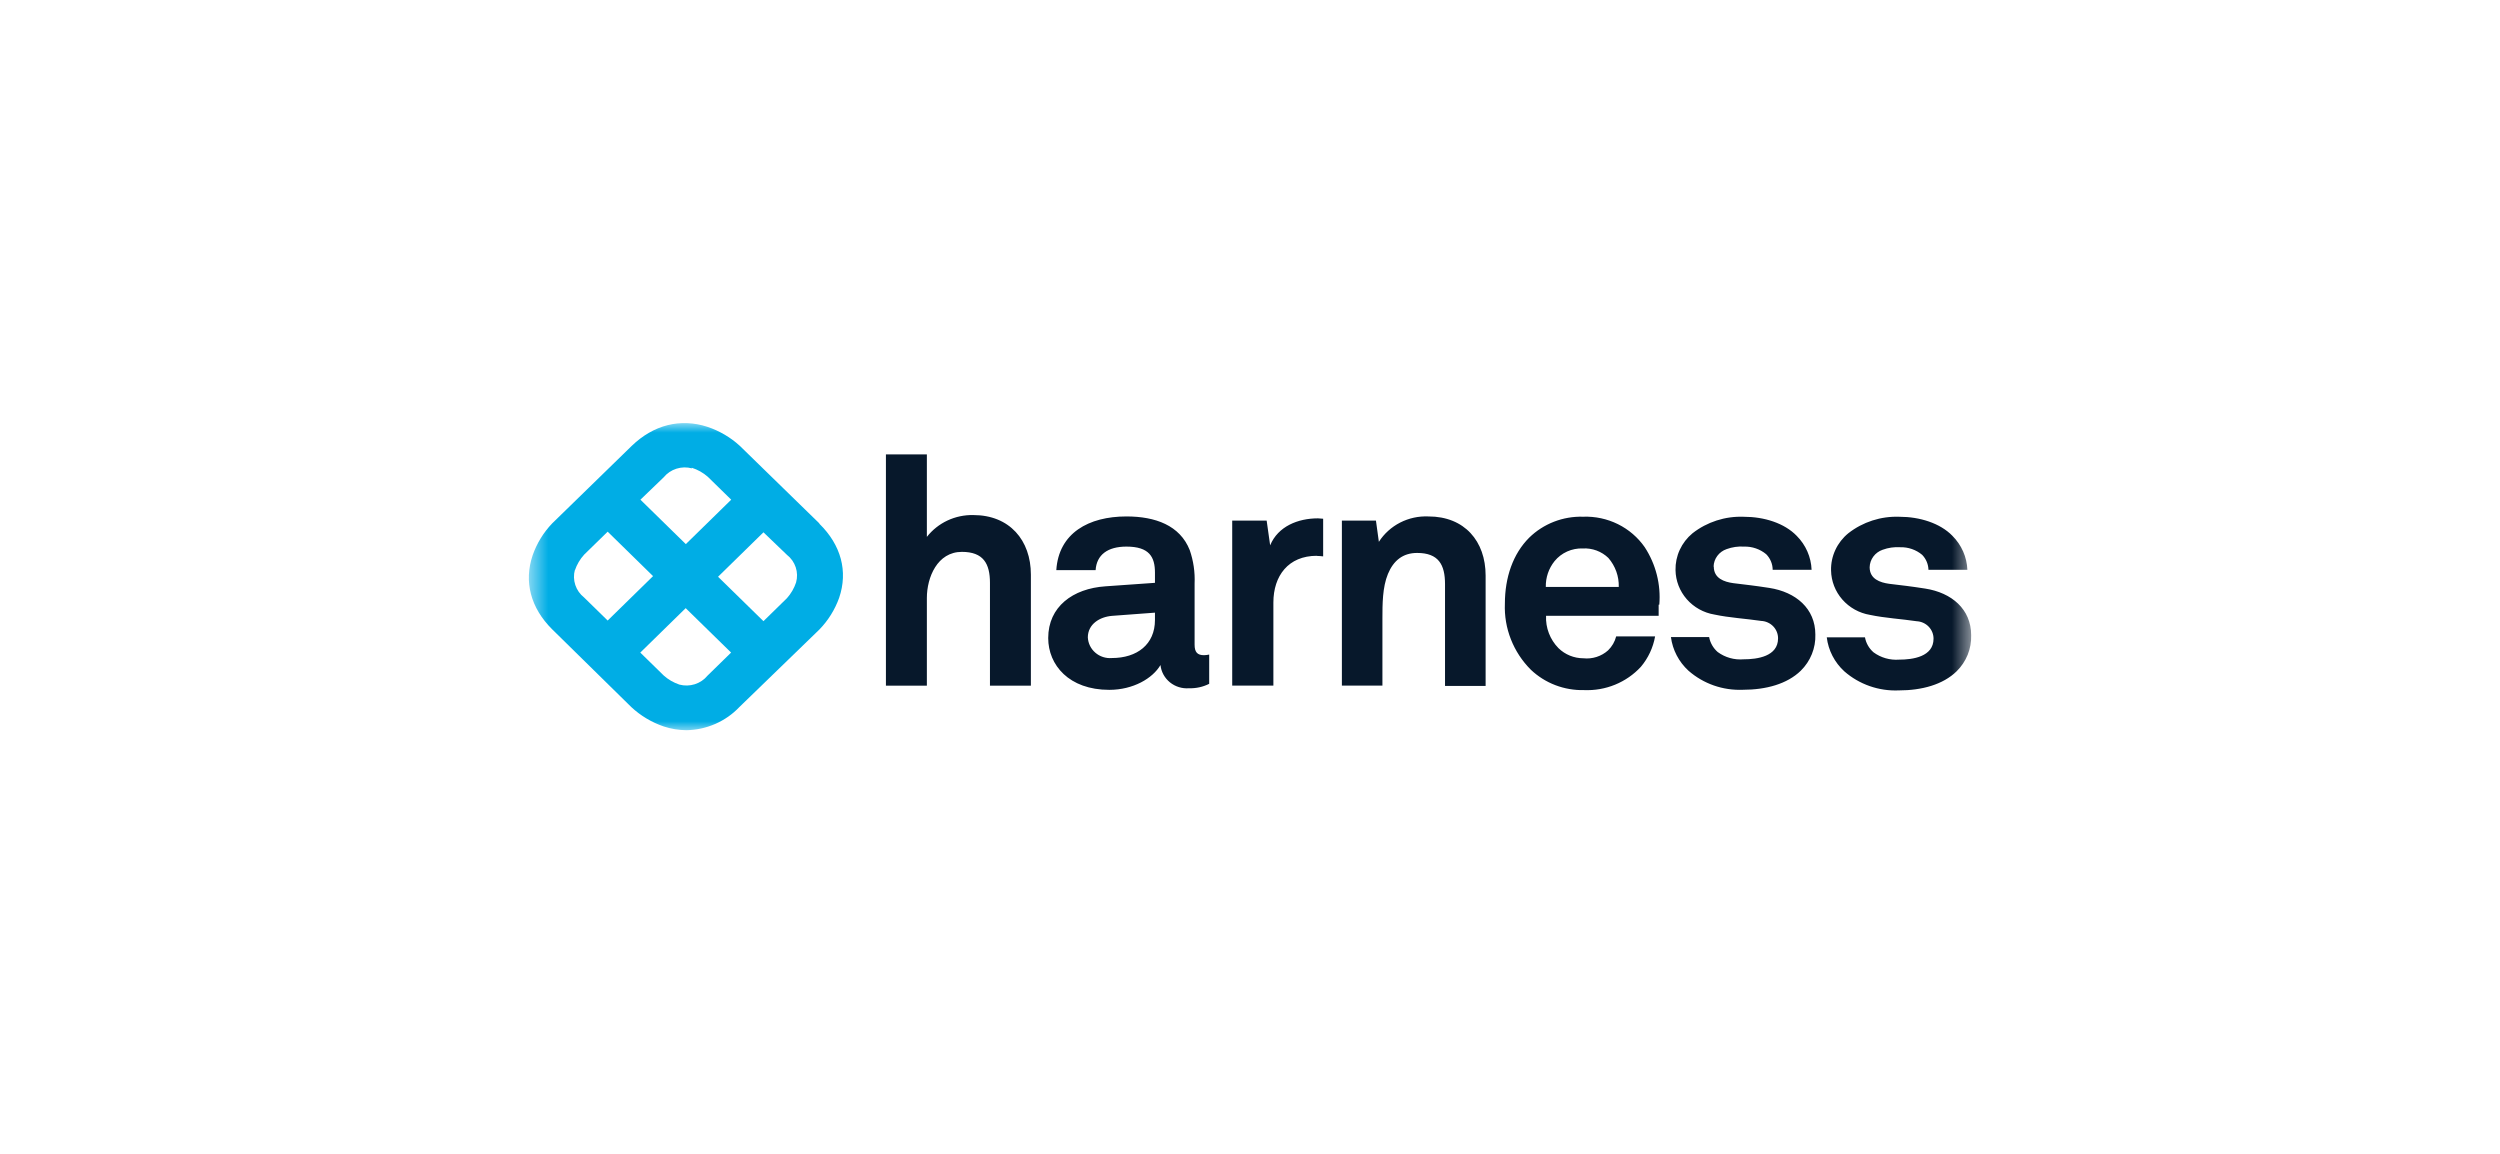 <svg width="130" height="60" viewBox="0 0 130 60" fill="none" xmlns="http://www.w3.org/2000/svg">
<mask id="mask0_2135_3874" style="mask-type:luminance" maskUnits="userSpaceOnUse" x="27" y="22" width="76" height="16">
<path d="M102.5 22H27.5V38H102.5V22Z" fill="white"/>
</mask>
<g mask="url(#mask0_2135_3874)">
<path d="M41.396 30.288C41.296 30.589 41.134 30.868 40.921 31.106L39.7 32.301L37.339 29.991L39.7 27.68L40.921 28.852C41.135 29.02 41.294 29.245 41.378 29.5C41.462 29.755 41.469 30.029 41.396 30.288ZM35.325 35.598C35.024 35.496 34.748 35.336 34.513 35.126L33.295 33.934L35.656 31.624L38.017 33.934L36.792 35.132C36.621 35.342 36.391 35.497 36.13 35.58C35.869 35.663 35.59 35.669 35.325 35.598ZM29.895 29.657C29.997 29.355 30.161 29.076 30.378 28.839L31.599 27.647L33.959 29.958L31.599 32.268L30.374 31.07C30.16 30.901 30.001 30.676 29.916 30.42C29.831 30.165 29.824 29.89 29.895 29.631V29.657ZM35.966 24.321C36.277 24.419 36.563 24.58 36.806 24.793L38.023 25.984L35.663 28.294L33.302 25.984L34.513 24.819C34.684 24.61 34.914 24.454 35.175 24.372C35.436 24.289 35.715 24.283 35.98 24.354L35.966 24.321ZM42.607 27.218L38.472 23.186C37.988 22.742 37.413 22.405 36.786 22.195C35.379 21.737 33.983 22.093 32.85 23.186L28.712 27.218C28.259 27.692 27.914 28.255 27.7 28.869C27.231 30.245 27.595 31.614 28.712 32.723L32.826 36.766C33.308 37.216 33.883 37.561 34.513 37.776C34.896 37.903 35.298 37.968 35.703 37.971C36.22 37.96 36.729 37.848 37.201 37.641C37.672 37.434 38.097 37.137 38.448 36.766L42.607 32.736C43.066 32.264 43.416 31.701 43.636 31.086C44.104 29.71 43.737 28.34 42.607 27.235" fill="#00ADE5"/>
<path d="M100.28 29.631H102.304C102.278 28.967 102 28.337 101.525 27.862C100.884 27.202 99.822 26.872 98.776 26.872C97.812 26.835 96.866 27.14 96.112 27.73C95.823 27.966 95.593 28.262 95.438 28.597C95.282 28.931 95.206 29.296 95.215 29.664C95.225 30.219 95.432 30.754 95.801 31.175C96.171 31.597 96.679 31.88 97.238 31.974C98.014 32.139 98.891 32.188 99.667 32.304C99.904 32.316 100.128 32.417 100.291 32.586C100.454 32.755 100.545 32.979 100.544 33.212C100.544 34.152 99.464 34.301 98.756 34.301C98.28 34.337 97.806 34.202 97.424 33.921C97.19 33.718 97.033 33.444 96.979 33.142H94.992C95.073 33.819 95.397 34.446 95.906 34.911C96.682 35.59 97.699 35.946 98.739 35.901C99.936 35.901 101.033 35.601 101.741 34.911C101.992 34.665 102.189 34.371 102.32 34.048C102.45 33.724 102.512 33.378 102.5 33.03C102.5 31.677 101.488 30.819 100.105 30.605C99.245 30.472 99.026 30.456 98.233 30.357C97.761 30.291 97.222 30.109 97.222 29.495C97.227 29.295 97.294 29.101 97.415 28.939C97.535 28.777 97.703 28.655 97.896 28.588C98.186 28.481 98.497 28.436 98.807 28.456C99.226 28.444 99.635 28.585 99.953 28.852C100.157 29.063 100.273 29.341 100.28 29.631ZM89.107 29.463C89.112 29.262 89.18 29.068 89.3 28.906C89.42 28.744 89.588 28.622 89.781 28.555C90.072 28.448 90.382 28.403 90.692 28.423C91.112 28.412 91.522 28.553 91.842 28.819C92.057 29.037 92.178 29.328 92.179 29.631H94.203C94.178 28.967 93.901 28.337 93.427 27.862C92.786 27.202 91.741 26.872 90.675 26.872C89.711 26.835 88.765 27.14 88.011 27.73C87.727 27.965 87.5 28.259 87.347 28.591C87.194 28.922 87.119 29.284 87.127 29.647C87.136 30.203 87.344 30.738 87.713 31.16C88.083 31.581 88.591 31.864 89.151 31.957C89.927 32.123 90.803 32.172 91.583 32.288C91.82 32.299 92.043 32.4 92.207 32.569C92.37 32.738 92.46 32.962 92.459 33.195C92.459 34.136 91.377 34.284 90.668 34.284C90.186 34.325 89.706 34.19 89.32 33.905C89.087 33.701 88.93 33.427 88.874 33.126H86.888C86.975 33.796 87.298 34.416 87.802 34.878C88.578 35.557 89.594 35.913 90.635 35.868C91.832 35.868 92.931 35.568 93.64 34.878C93.89 34.632 94.087 34.338 94.217 34.014C94.348 33.691 94.41 33.345 94.398 32.997C94.398 31.644 93.387 30.786 92.001 30.571C91.141 30.439 90.921 30.423 90.129 30.324C89.657 30.258 89.117 30.076 89.117 29.463H89.107ZM86.284 31.443C86.371 30.392 86.105 29.342 85.525 28.453C85.172 27.945 84.692 27.533 84.132 27.256C83.572 26.979 82.949 26.846 82.321 26.869C81.803 26.854 81.287 26.943 80.805 27.13C80.323 27.318 79.885 27.599 79.519 27.958C78.675 28.799 78.254 30.024 78.254 31.393C78.228 32.025 78.335 32.655 78.567 33.245C78.799 33.836 79.151 34.373 79.603 34.825C79.969 35.173 80.403 35.446 80.878 35.628C81.354 35.81 81.862 35.897 82.372 35.885C82.924 35.908 83.475 35.812 83.985 35.603C84.495 35.394 84.952 35.078 85.323 34.677C85.707 34.221 85.963 33.675 86.065 33.093H84.041C83.971 33.368 83.825 33.619 83.62 33.819C83.448 33.973 83.245 34.089 83.024 34.16C82.803 34.231 82.569 34.256 82.338 34.231C81.851 34.23 81.385 34.04 81.04 33.703C80.821 33.48 80.652 33.216 80.541 32.926C80.43 32.637 80.381 32.329 80.395 32.02H86.25C86.25 31.839 86.25 31.443 86.25 31.443H86.284ZM84.142 30.519H80.382C80.371 30.034 80.531 29.56 80.837 29.179C81.012 28.964 81.236 28.793 81.491 28.678C81.746 28.564 82.024 28.509 82.304 28.519C82.549 28.506 82.794 28.543 83.024 28.628C83.253 28.714 83.462 28.845 83.636 29.014C83.999 29.434 84.191 29.969 84.176 30.519H84.142ZM75.141 35.667H77.252V29.928C77.252 28.142 76.156 26.855 74.281 26.855C73.77 26.832 73.262 26.942 72.808 27.174C72.355 27.406 71.973 27.752 71.701 28.175L71.549 27.07H69.778V35.651H71.886V32.156C71.886 31.43 71.886 30.538 72.173 29.845C72.46 29.152 72.948 28.753 73.691 28.753C74.804 28.753 75.141 29.363 75.141 30.373V35.667ZM68.466 28.908C68.579 28.91 68.692 28.917 68.804 28.931V26.974C68.713 26.974 68.621 26.954 68.53 26.954C67.502 26.954 66.456 27.367 66.048 28.357L65.866 27.07H64.075V35.651H66.216V31.331C66.216 29.944 66.992 28.901 68.476 28.901L68.466 28.908ZM61.832 35.789C62.195 35.8 62.555 35.721 62.878 35.558V34.037C62.789 34.057 62.699 34.068 62.608 34.07C62.271 34.07 62.119 33.921 62.119 33.525V30.34C62.145 29.752 62.059 29.163 61.866 28.605C61.356 27.317 60.075 26.855 58.574 26.855C56.618 26.855 55.05 27.713 54.928 29.647H56.972C57.023 28.852 57.596 28.423 58.574 28.423C59.771 28.423 60.058 28.968 60.058 29.779V30.307L57.478 30.489C55.792 30.605 54.507 31.545 54.507 33.179C54.507 34.581 55.589 35.872 57.68 35.872C58.928 35.872 59.94 35.274 60.345 34.581C60.382 34.933 60.559 35.256 60.837 35.482C61.115 35.707 61.472 35.818 61.832 35.789ZM60.058 32.238C60.058 33.509 59.131 34.218 57.815 34.218C57.661 34.231 57.505 34.213 57.358 34.165C57.211 34.118 57.075 34.041 56.959 33.941C56.842 33.841 56.747 33.719 56.68 33.583C56.613 33.446 56.575 33.297 56.567 33.146C56.567 32.453 57.191 32.073 57.832 32.024L60.058 31.858V32.238ZM51.478 35.654H53.606V29.878C53.606 28.096 52.5 26.783 50.611 26.783C50.146 26.773 49.685 26.871 49.265 27.068C48.846 27.265 48.48 27.557 48.197 27.918V23.628H46.068V35.654H48.197V31.093C48.197 30.027 48.739 28.697 50.018 28.697C51.138 28.697 51.478 29.311 51.478 30.311V35.654Z" fill="#07182B"/>
</g>
</svg>
